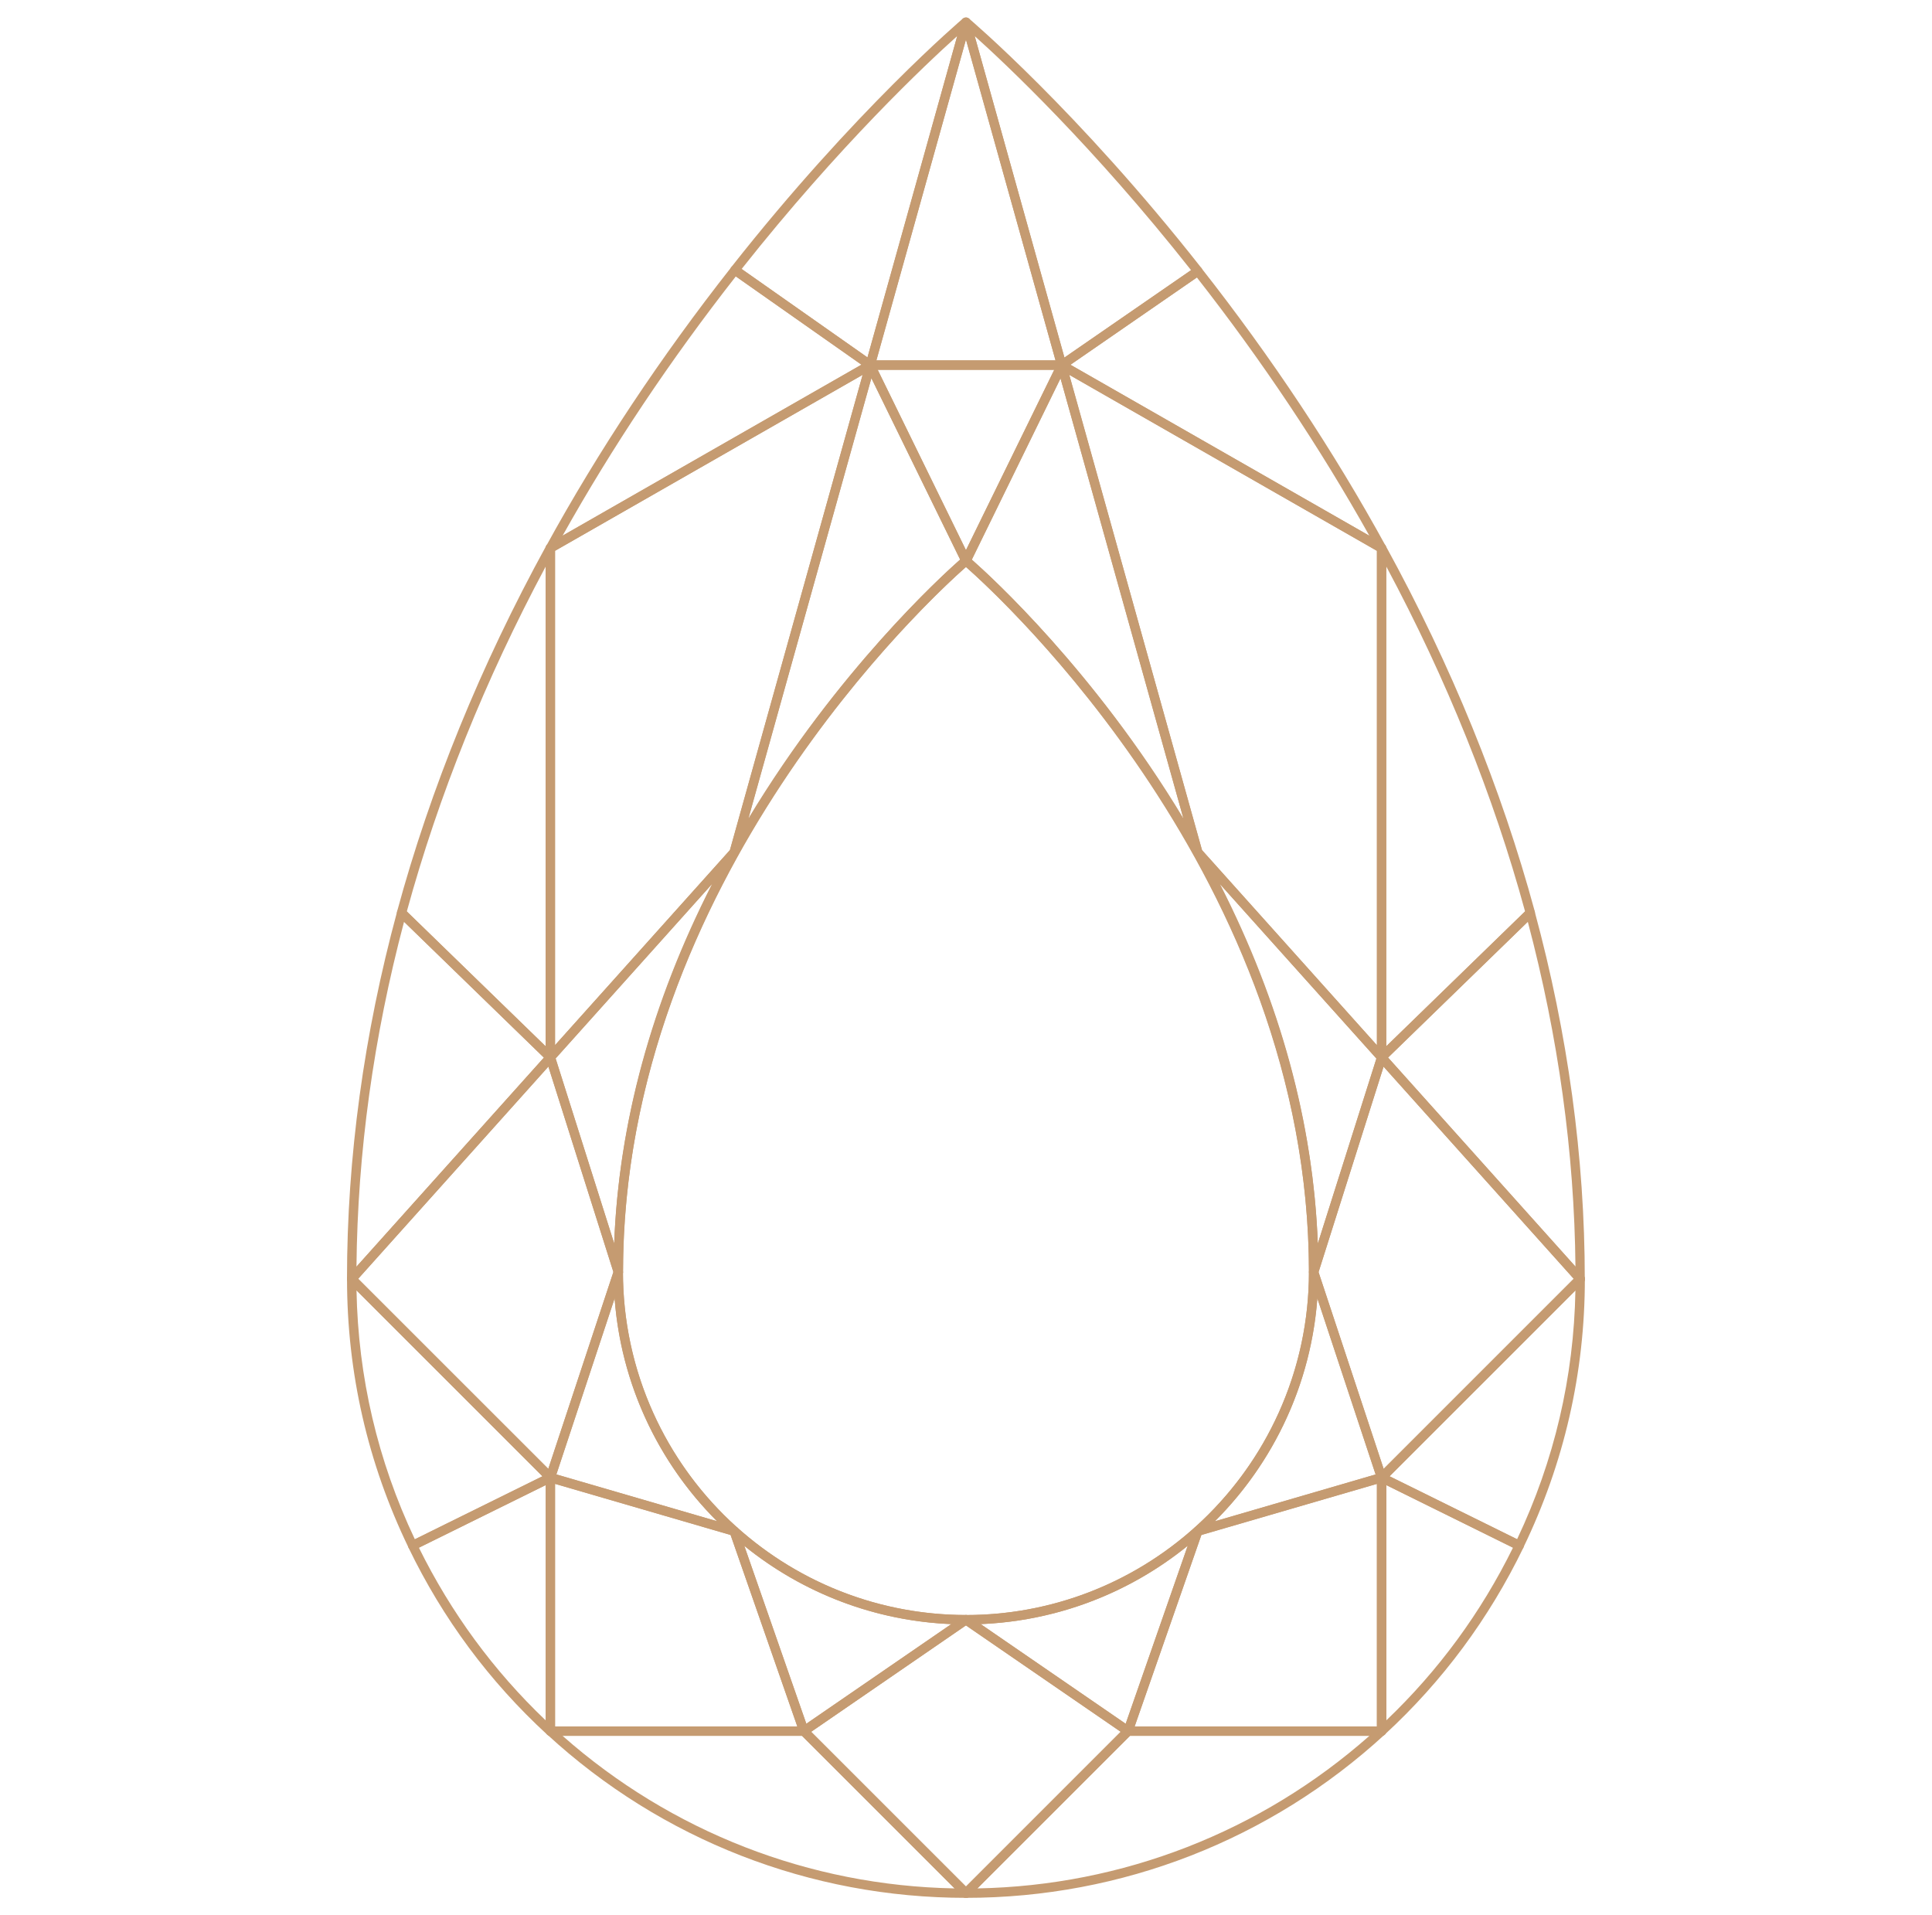 <?xml version="1.0" encoding="UTF-8"?>
<svg id="Ebene_2" data-name="Ebene 2" xmlns="http://www.w3.org/2000/svg" viewBox="0 0 503.45 499.1">
  <defs>
    <style>
      .cls-1 {
        fill: none;
      }

      .cls-2 {
        fill: #c59b71;
      }
    </style>
  </defs>
  <g id="Ebene_1-2" data-name="Ebene 1">
    <g>
      <g id="Ebene_1-2" data-name="Ebene 1-2">
        <g>
          <path class="cls-2" d="M313.23,221.51l45.57,50.83v-128.81l-80.16-45.85,34.58,123.83h.01ZM360.03,276.75c-.34,0-.67-.15-.91-.41l-47.91-53.42c-.13-.15-.21-.31-.27-.49l-35.46-126.95c-.14-.48.03-.99.43-1.29.38-.31.91-.35,1.34-.1l83.36,47.68c.38.21.62.62.62,1.06v132.71c0,.5-.32.97-.78,1.15-.15.06-.29.08-.45.08"/>
          <path class="cls-2" d="M228.36,93.91h46.69l-23.34-83.61-23.35,83.61ZM276.67,96.36h-49.91c-.38,0-.74-.18-.97-.49-.24-.29-.31-.69-.21-1.06L250.54,5.45c.31-1.05,2.06-1.05,2.35,0l24.95,89.36c.1.38.03.77-.21,1.06-.24.31-.59.49-.98.49"/>
          <path class="cls-2" d="M253.99,9.4l23.38,83.78,33-22.78c-25.55-32.38-48.36-53.79-56.38-61M276.67,96.36c-.15,0-.28-.03-.41-.07-.38-.14-.66-.45-.77-.83L250.54,6.11c-.14-.52.07-1.06.52-1.36.45-.28,1.04-.25,1.44.08.27.24,28.38,24.05,60.61,65.06.21.27.29.6.25.92-.06.34-.24.63-.52.83l-35.48,24.49c-.21.15-.45.21-.69.21"/>
          <path class="cls-2" d="M278.96,95.05l77.88,44.56c-12.88-23-27.97-45.61-44.95-67.3l-32.93,22.74ZM360.03,144.05c-.21,0-.42-.06-.6-.15l-83.37-47.7c-.36-.21-.59-.59-.62-1.01s.18-.81.53-1.05l35.48-24.49c.52-.38,1.25-.27,1.64.25,18.28,23.25,34.43,47.6,47.99,72.34.27.49.18,1.08-.21,1.46-.22.22-.53.35-.85.35"/>
          <path class="cls-2" d="M276.76,96.36c-.67,0-1.23-.55-1.23-1.22s.53-1.22,1.2-1.22h.03c.69,0,1.22.56,1.22,1.22s-.55,1.22-1.22,1.22"/>
          <path class="cls-2" d="M228.72,96.36l23,46.98,23-46.98h-46ZM251.71,147.35c-.46,0-.9-.27-1.09-.69l-24.95-50.99c-.18-.38-.15-.83.07-1.19.22-.35.62-.57,1.04-.57h49.91c.42,0,.81.22,1.04.57.22.36.25.8.07,1.19l-24.95,50.99c-.21.42-.63.69-1.09.69"/>
          <path class="cls-2" d="M143.51,276.75c-.67,0-1.23-.55-1.23-1.22s.53-1.22,1.2-1.22h.03c.69,0,1.22.56,1.22,1.22s-.55,1.22-1.22,1.22"/>
          <path class="cls-2" d="M191.75,72.02c-17.08,21.81-32.26,44.52-45.15,67.58l77.9-44.56-32.75-23h0ZM143.41,144.05c-.31,0-.62-.13-.85-.35-.38-.38-.48-.98-.21-1.46,13.59-24.79,29.81-49.22,48.22-72.62.41-.5,1.13-.62,1.67-.25l35.25,24.78c.34.24.53.63.5,1.05s-.25.8-.62.99l-83.36,47.7c-.18.1-.39.15-.6.15"/>
          <path class="cls-2" d="M193.26,70.1l32.79,23.04,23.39-83.75c-8.01,7.18-30.7,28.49-56.18,60.7M226.76,96.36c-.25,0-.49-.08-.7-.22l-35.25-24.78c-.27-.2-.45-.49-.5-.81-.06-.34.03-.67.25-.94C222.68,28.79,250.65,5.07,250.93,4.83c.41-.34.99-.38,1.44-.08.45.29.66.84.52,1.36l-24.95,89.36c-.1.38-.39.69-.77.83-.13.04-.27.07-.41.07"/>
          <path class="cls-2" d="M226.85,96.36c-.67,0-1.23-.55-1.23-1.22s.53-1.22,1.2-1.22h.03c.67,0,1.22.56,1.22,1.22s-.56,1.22-1.22,1.22"/>
          <path class="cls-2" d="M360.11,276.75c-.67,0-1.23-.55-1.23-1.22s.53-1.22,1.2-1.22h.03c.69,0,1.22.56,1.22,1.22s-.55,1.22-1.22,1.22"/>
          <path class="cls-2" d="M144.64,143.53v128.81l45.57-50.83,34.58-123.83s-80.15,45.85-80.15,45.85ZM143.41,276.75c-.15,0-.29-.03-.45-.08-.46-.18-.78-.63-.78-1.15v-132.71c0-.45.24-.85.62-1.06l83.34-47.68c.43-.24.98-.21,1.36.08.38.31.56.83.42,1.3l-35.45,126.95c-.04.18-.14.35-.27.49l-47.89,53.42c-.24.27-.56.41-.91.41"/>
          <path class="cls-2" d="M251.71,147.74c-8.88,7.83-89.38,81.77-89.38,183.75,0,49.28,40.1,89.36,89.38,89.36s89.38-40.08,89.38-89.36c0-102-80.49-175.92-89.38-183.75M251.71,423.29c-50.62,0-91.81-41.19-91.81-91.81,0-108.53,90.1-185.53,91.03-186.3.45-.38,1.11-.38,1.57,0,.91.77,91.04,77.76,91.04,186.3,0,50.62-41.19,91.81-91.81,91.81"/>
          <path class="cls-2" d="M144.63,449.88h63.13l-17.39-49.9-45.74-13.31v63.22h0ZM209.49,452.33h-66.07c-.67,0-1.2-.55-1.2-1.22v-66.07c0-.38.17-.74.49-.98.31-.24.69-.31,1.06-.21l47.91,13.96c.38.11.69.41.8.77l18.17,52.12c.13.38.07.78-.15,1.09-.22.32-.6.52-.99.52"/>
          <path class="cls-2" d="M295.67,449.88h63.13v-63.22l-45.74,13.31-17.39,49.9h0ZM360.03,452.33h-66.07c-.39,0-.77-.2-.99-.52-.22-.32-.28-.73-.15-1.09l18.16-52.12c.14-.38.45-.66.81-.77l47.91-13.97c.36-.1.76-.03,1.08.21.31.22.49.59.49.98v66.07c0,.69-.56,1.22-1.22,1.22"/>
          <path class="cls-2" d="M106.01,237.51l36.18,35.14v-125.01c-15.74,29.43-27.9,59.63-36.18,89.87M143.41,276.75c-.31,0-.62-.11-.85-.35l-38.77-37.66c-.32-.31-.45-.77-.32-1.2,8.71-32.1,21.8-64.18,38.86-95.31.27-.49.84-.74,1.39-.59.53.14.91.62.91,1.18v132.71c0,.5-.29.94-.74,1.12-.15.07-.32.1-.48.1"/>
          <path class="cls-2" d="M93.33,333.23l49.55,49.53,16.97-51.3-16.95-53.54-49.56,55.3ZM143.41,386.25c-.32,0-.63-.13-.85-.36l-51.77-51.74c-.45-.46-.48-1.2-.04-1.68l51.77-57.74c.29-.32.73-.48,1.16-.38.42.08.77.41.91.83l17.71,55.96c.07.24.07.5,0,.74l-17.71,53.54c-.13.39-.46.7-.87.8-.08.03-.2.03-.28.03"/>
          <path class="cls-2" d="M105.29,240.2c-7.95,29.96-12.12,60.16-12.4,89.87l48.83-54.47s-36.43-35.39-36.43-35.39ZM91.65,334.49c-.15,0-.29-.03-.43-.08-.48-.18-.8-.63-.8-1.15.01-31.58,4.41-63.8,13.06-95.7.11-.42.43-.74.85-.85.42-.11.85,0,1.18.31l38.75,37.66c.48.45.5,1.2.07,1.68l-51.77,57.74c-.24.27-.56.41-.91.41"/>
          <path class="cls-2" d="M109.16,403.3c8.36,16.94,19.45,32.06,33.03,45v-61.31s-33.03,16.31-33.03,16.31ZM143.41,452.33c-.29,0-.6-.11-.83-.32-15.04-13.83-27.2-30.21-36.13-48.72-.29-.62-.04-1.33.56-1.62l35.87-17.71c.38-.18.83-.15,1.19.07.36.21.57.62.57,1.04v66.07c0,.49-.29.92-.74,1.12-.15.07-.32.1-.49.1"/>
          <path class="cls-2" d="M92.9,336.24c.42,22.62,5.52,44.42,15.2,64.86l33.24-16.41-48.44-48.45ZM107.54,403.96c-.14,0-.27-.03-.39-.07-.31-.1-.56-.32-.7-.62-10.63-21.99-16.02-45.54-16.02-70,0-.5.31-.94.76-1.13.45-.2.98-.08,1.33.27l51.77,51.76c.27.28.39.69.34,1.06-.07.38-.32.73-.67.9l-35.87,17.71c-.17.08-.36.13-.55.13"/>
          <path class="cls-2" d="M361.25,386.99v61.31c13.58-12.95,24.68-28.07,33.01-45l-33.01-16.31ZM360.03,452.33c-.17,0-.32-.03-.49-.1-.45-.2-.74-.63-.74-1.12v-66.07c0-.42.21-.81.57-1.04.36-.22.8-.25,1.19-.07l35.87,17.71c.6.29.85,1.02.56,1.62-8.95,18.49-21.1,34.89-36.13,48.72-.22.21-.53.32-.83.32"/>
          <path class="cls-2" d="M362.09,384.69l33.24,16.41c9.69-20.45,14.8-42.25,15.2-64.86l-48.45,48.45h.01ZM395.88,403.96c-.18,0-.38-.04-.55-.13l-35.87-17.71c-.35-.17-.6-.5-.66-.9-.07-.38.06-.78.34-1.06l51.76-51.76c.35-.35.87-.46,1.33-.27.45.2.76.63.76,1.13,0,24.44-5.39,47.99-16.02,70-.14.29-.39.52-.7.62-.13.04-.27.07-.39.07"/>
          <path class="cls-2" d="M361.25,147.63v125.01l36.16-35.14c-8.25-30.23-20.41-60.44-36.16-89.87M360.03,276.75c-.15,0-.32-.03-.48-.1-.45-.18-.74-.62-.74-1.12v-132.71c0-.56.38-1.04.91-1.18.55-.15,1.11.1,1.37.59,17.09,31.15,30.16,63.22,38.86,95.31.11.43,0,.9-.32,1.2l-38.75,37.66c-.22.24-.53.35-.85.35"/>
          <path class="cls-2" d="M361.71,275.59l48.83,54.47c-.28-29.68-4.47-59.88-12.42-89.87l-36.41,35.39h0ZM411.77,334.49c-.34,0-.67-.15-.91-.41l-51.76-57.74c-.45-.49-.42-1.23.06-1.68l38.75-37.66c.31-.31.74-.42,1.16-.31.42.13.74.45.85.85,8.65,31.92,13.05,64.13,13.05,95.72,0,.5-.32.97-.78,1.15-.15.06-.29.08-.45.08"/>
          <path class="cls-2" d="M343.59,331.48l16.98,51.3,49.53-49.53-49.56-55.29-16.95,53.54h0ZM360.03,386.25c-.08,0-.2,0-.28-.03-.41-.1-.74-.41-.87-.8l-17.71-53.54c-.08-.25-.08-.5,0-.74l17.71-55.96c.14-.42.48-.74.91-.83.45-.08.88.06,1.16.38l51.76,57.74c.45.48.42,1.2-.03,1.68l-51.77,51.76c-.22.24-.55.36-.85.36"/>
          <path class="cls-2" d="M294.45,452.33l-39.76,39.76c37.77-.7,73.84-14.74,102.16-39.76h-62.4,0ZM251.71,494.55c-.5,0-.94-.29-1.12-.76-.2-.45-.08-.98.27-1.33l42.22-42.22c.24-.22.55-.36.87-.36h66.07c.5,0,.95.31,1.15.78.17.46.06.99-.32,1.33-29.85,27.44-68.6,42.56-109.13,42.56"/>
          <path class="cls-2" d="M146.59,452.33c28.32,25.02,64.37,39.06,102.16,39.76l-39.76-39.76h-62.4ZM251.71,494.55c-40.54,0-79.3-15.11-109.12-42.56-.38-.34-.5-.87-.32-1.33.18-.48.63-.78,1.15-.78h66.07c.32,0,.63.14.85.36l42.24,42.22c.35.35.45.87.27,1.33-.18.46-.62.76-1.12.76"/>
          <path class="cls-2" d="M343.27,338.3c-1.62,21.88-11.1,42.56-26.67,58.11l41.85-12.19-15.19-45.92h.01ZM312.12,400.21c-.2,0-.38-.04-.55-.14h0c-.36-.18-.62-.53-.66-.92-.06-.39.08-.8.39-1.08,18.93-16.94,29.79-41.2,29.79-66.58,0-.6.43-1.11,1.02-1.2.62-.11,1.16.27,1.36.83l17.71,53.54c.1.32.08.66-.08.95-.15.29-.42.5-.74.62l-47.91,13.96c-.11.03-.22.04-.34.04"/>
          <path class="cls-2" d="M144.98,384.22l41.85,12.19c-15.57-15.57-25.03-36.23-26.67-58.11l-15.19,45.92h.01ZM191.32,400.21c-.11,0-.22-.03-.34-.04l-47.91-13.96c-.32-.08-.57-.32-.74-.62-.15-.29-.18-.63-.08-.95l17.71-53.54c.2-.56.78-.91,1.34-.81.6.08,1.04.6,1.04,1.2,0,25.37,10.85,49.64,29.79,66.6.42.38.53,1.01.25,1.5-.21.39-.63.63-1.06.63"/>
          <path class="cls-2" d="M144.79,275.84l15.26,48.2c1.16-31.33,9.72-62.76,25.47-93.63l-40.73,45.43h0ZM161.12,332.71c-.52,0-.99-.34-1.16-.85l-17.71-55.96c-.13-.41-.03-.85.27-1.18l47.89-53.42c.52-.59,1.57-.48,1.97.2.21.38.22.84.03,1.2-19.94,35.8-30.04,72.39-30.04,108.78,0,.6-.45,1.12-1.04,1.2h-.2"/>
          <path class="cls-2" d="M227.07,98.56l-32.02,114.67c23.18-38.47,50.4-63.22,55.15-67.41,0,0-23.13-47.26-23.13-47.26ZM191.32,223.33h0c-.38,0-.74-.18-.98-.49-.22-.29-.31-.69-.2-1.06l35.45-126.97c.14-.49.56-.84,1.06-.88.5-.04.98.22,1.2.69l24.95,50.99c.25.5.13,1.11-.31,1.47-.34.28-34.19,29.08-60.12,75.64-.21.38-.62.62-1.06.62"/>
          <path class="cls-2" d="M317.92,230.39c15.75,30.88,24.3,62.31,25.48,93.65l15.27-48.2-40.74-45.44h-.01ZM342.31,332.71h-.18c-.6-.1-1.04-.62-1.04-1.2,0-36.39-10.11-72.98-30.04-108.79-.21-.38-.21-.84,0-1.2.39-.67,1.46-.77,1.97-.2l47.89,53.44c.29.32.38.77.27,1.18l-17.71,55.96c-.15.5-.64.85-1.16.85"/>
          <path class="cls-2" d="M253.22,145.83c4.76,4.17,31.99,28.94,55.15,67.42l-32.02-114.69-23.13,47.28h0ZM312.12,223.33h0c-.45,0-.85-.24-1.06-.62-25.94-46.58-59.78-75.36-60.12-75.64-.43-.36-.56-.97-.31-1.47l24.95-50.97c.21-.46.73-.73,1.2-.69.5.06.92.41,1.06.9l35.46,126.95c.1.38.03.76-.21,1.06s-.59.49-.98.49"/>
          <path class="cls-2" d="M193.95,402.84l16.16,46.35,37.8-25.97c-19.74-.81-38.63-7.95-53.96-20.38M209.49,452.33c-.13,0-.27-.03-.38-.06-.36-.13-.64-.41-.77-.76l-18.16-52.12c-.18-.53,0-1.11.48-1.41.45-.32,1.08-.27,1.48.1,16.41,14.69,37.58,22.76,59.6,22.76.53,0,1.01.35,1.16.85s-.03,1.06-.48,1.37l-42.24,29.04c-.21.14-.45.21-.69.21"/>
          <path class="cls-2" d="M255.52,423.22l37.8,25.97,16.17-46.37c-15.33,12.43-34.23,19.59-53.97,20.4M293.95,452.33c-.25,0-.49-.08-.69-.21l-42.24-29.04c-.45-.31-.63-.85-.48-1.37.15-.5.63-.85,1.16-.85,22.02,0,43.19-8.08,59.58-22.76.38-.34.91-.41,1.37-.18.55.27.8.91.62,1.5l-18.17,52.12c-.13.35-.42.63-.77.76-.13.03-.27.06-.38.06"/>
          <path class="cls-2" d="M211.38,451.28l40.33,40.33,40.33-40.33-40.33-27.72-40.33,27.72ZM251.71,494.55c-.32,0-.62-.13-.85-.36l-42.24-42.22c-.27-.25-.38-.62-.35-.98s.22-.69.52-.9l42.24-29.04c.42-.28.97-.28,1.39,0l42.24,29.04c.29.21.49.53.52.9.03.36-.08.73-.35.98l-42.24,42.22c-.24.24-.55.36-.85.36"/>
        </g>
      </g>
      <rect class="cls-1" width="503.45" height="499.1"/>
    </g>
  </g>
</svg>